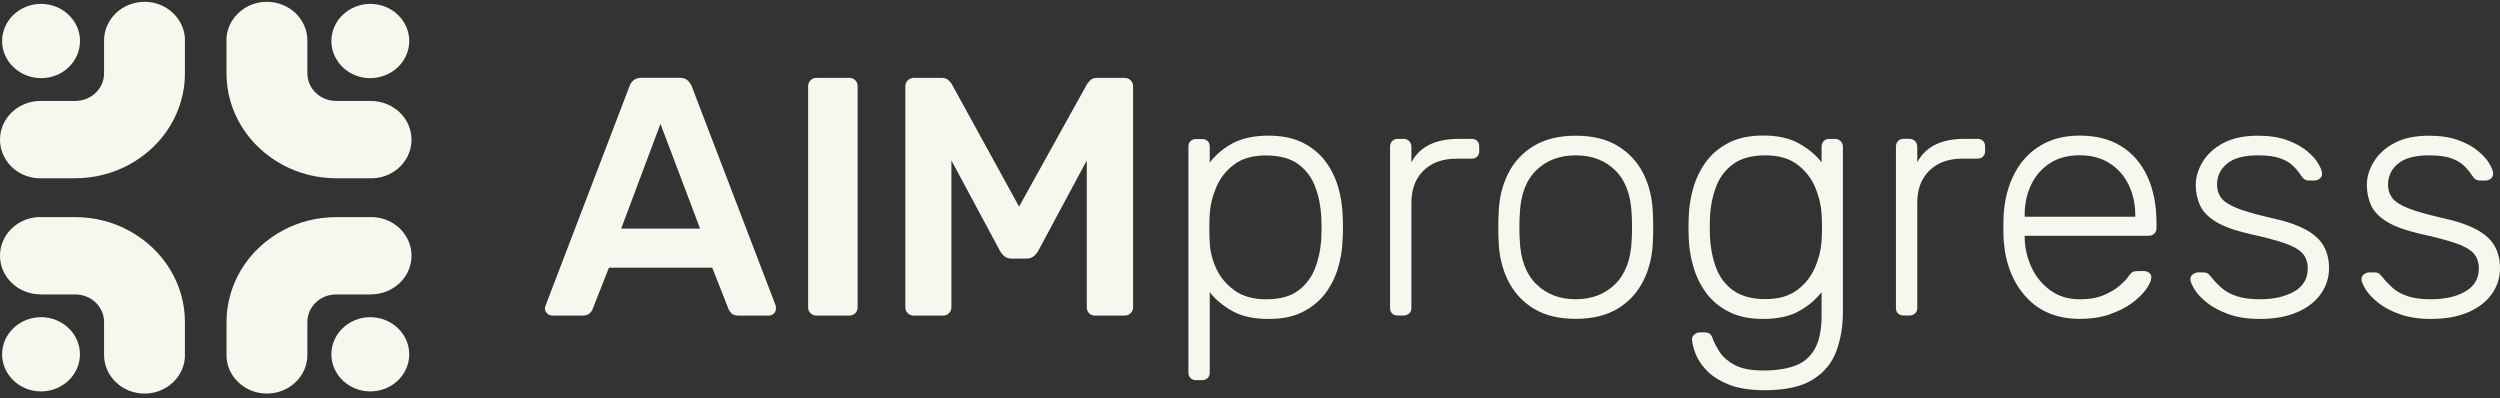 <svg width="201" height="32" viewBox="0 0 201 32" fill="none" xmlns="http://www.w3.org/2000/svg">
<rect x="0" y="0" width="201" height="32" fill="#333333" stroke="none"/>
<path d="M29.834 8.114H27.017C25.746 8.114 24.721 7.125 24.713 5.911V3.227C24.698 1.513 23.228 0.132 21.429 0.147C20.656 0.147 19.939 0.421 19.384 0.86C18.724 1.383 18.274 2.158 18.211 3.036V5.918C18.211 7.4 18.625 8.835 19.384 10.098C19.771 10.736 20.241 11.327 20.796 11.854C21.379 12.416 22.04 12.885 22.748 13.267C24.042 13.954 25.51 14.332 27.02 14.332H30.027C30.892 14.283 31.665 13.912 32.221 13.343C32.756 12.787 33.085 12.046 33.085 11.236C33.085 9.522 31.638 8.128 29.839 8.121" fill="#F8F7ED"/>
<path d="M29.763 6.282C31.492 6.282 32.896 4.95 32.904 3.304C32.904 1.658 31.512 0.319 29.783 0.312C28.055 0.312 26.65 1.643 26.643 3.289C26.643 4.943 28.035 6.282 29.763 6.282Z" fill="#F8F7ED"/>
<path d="M3.246 8.114H6.063C7.334 8.114 8.359 7.125 8.367 5.911V3.227C8.382 1.513 9.852 0.132 11.65 0.147C12.422 0.147 13.138 0.421 13.693 0.86C14.354 1.383 14.804 2.158 14.867 3.036V5.918C14.867 7.4 14.452 8.835 13.693 10.098C13.306 10.736 12.836 11.327 12.281 11.854C11.698 12.416 11.037 12.885 10.329 13.267C9.035 13.954 7.568 14.332 6.058 14.332H3.05C2.186 14.283 1.412 13.912 0.864 13.343C0.329 12.782 0 12.041 0 11.229C0 9.514 1.447 8.121 3.246 8.114Z" fill="#F8F7ED"/>
<path d="M3.309 6.282C1.58 6.282 0.176 4.95 0.168 3.304C0.168 1.656 1.567 0.319 3.294 0.312C5.022 0.312 6.427 1.643 6.434 3.289C6.434 4.943 5.042 6.282 3.314 6.282" fill="#F8F7ED"/>
<path d="M29.833 23.675H27.017C25.745 23.675 24.72 24.664 24.713 25.878V28.561C24.698 30.276 23.23 31.657 21.431 31.642C20.658 31.642 19.942 31.368 19.386 30.928C18.725 30.406 18.276 29.631 18.213 28.753V25.871C18.213 24.389 18.628 22.954 19.386 21.691C19.773 21.053 20.243 20.462 20.798 19.934C21.381 19.373 22.042 18.904 22.75 18.522C24.044 17.827 25.512 17.457 27.022 17.457H30.029C30.893 17.506 31.667 17.877 32.223 18.446C32.758 19.002 33.087 19.743 33.087 20.553C33.087 22.267 31.64 23.66 29.841 23.668" fill="#F8F7ED"/>
<path d="M29.763 25.5C31.492 25.5 32.896 26.832 32.904 28.478C32.904 30.124 31.512 31.463 29.783 31.47C28.055 31.47 26.65 30.139 26.643 28.493C26.643 26.847 28.035 25.507 29.763 25.5Z" fill="#F8F7ED"/>
<path d="M3.246 23.675H6.063C7.334 23.675 8.359 24.664 8.367 25.878V28.561C8.382 30.276 9.849 31.657 11.648 31.642C12.422 31.642 13.138 31.368 13.693 30.928C14.354 30.406 14.804 29.631 14.867 28.753V25.871C14.867 24.389 14.452 22.954 13.693 21.691C13.306 21.053 12.836 20.462 12.281 19.934C11.698 19.373 11.037 18.904 10.329 18.522C9.035 17.827 7.568 17.457 6.058 17.457H3.05C2.186 17.506 1.412 17.877 0.864 18.446C0.329 19.002 0 19.743 0 20.553C0 22.267 1.447 23.66 3.246 23.668" fill="#F8F7ED"/>
<path d="M3.309 25.5C1.58 25.5 0.176 26.832 0.168 28.478C0.168 30.124 1.56 31.463 3.288 31.47C5.017 31.47 6.422 30.139 6.429 28.493C6.429 26.847 5.037 25.507 3.309 25.5Z" fill="#F8F7ED"/>
<path d="M198.497 25.081C199.327 24.711 199.952 24.21 200.374 23.592C200.796 22.974 201 22.302 201 21.576C201 20.85 200.852 20.286 200.565 19.77C200.276 19.263 199.786 18.816 199.098 18.446C198.41 18.076 197.467 17.759 196.274 17.506C195.101 17.232 194.209 16.979 193.591 16.731C192.972 16.484 192.558 16.209 192.334 15.915C192.111 15.613 191.998 15.262 191.998 14.865C191.998 14.171 192.264 13.601 192.807 13.155C193.347 12.709 194.176 12.49 195.294 12.49C196.04 12.49 196.628 12.566 197.073 12.723C197.508 12.88 197.859 13.079 198.121 13.341C198.379 13.597 198.605 13.869 198.789 14.158C198.867 14.269 198.942 14.357 199.043 14.418C199.133 14.479 199.254 14.514 199.407 14.514H199.829C199.997 14.514 200.146 14.46 200.279 14.35C200.404 14.239 200.47 14.097 200.447 13.911C200.427 13.712 200.322 13.444 200.123 13.121C199.927 12.792 199.623 12.461 199.216 12.125C198.809 11.789 198.281 11.499 197.636 11.266C196.995 11.033 196.216 10.911 195.304 10.911C194.186 10.911 193.259 11.102 192.523 11.494C191.784 11.884 191.229 12.387 190.857 12.998C190.485 13.609 190.294 14.234 190.294 14.872C190.294 15.456 190.407 15.998 190.631 16.498C190.854 16.999 191.277 17.438 191.902 17.823C192.528 18.208 193.427 18.529 194.601 18.804C195.774 19.059 196.709 19.304 197.397 19.538C198.085 19.77 198.578 20.045 198.864 20.354C199.153 20.663 199.299 21.075 199.299 21.583C199.299 22.4 198.935 23.018 198.211 23.435C197.487 23.855 196.56 24.061 195.442 24.061C194.699 24.061 194.08 23.977 193.58 23.813C193.088 23.649 192.681 23.428 192.364 23.141C192.048 22.854 191.766 22.564 191.528 22.255C191.395 22.091 191.289 21.995 191.204 21.954C191.118 21.919 191.02 21.9 190.907 21.9H190.485C190.352 21.9 190.219 21.949 190.063 22.052C189.915 22.155 189.852 22.307 189.867 22.506C189.887 22.692 190 22.952 190.219 23.295C190.43 23.639 190.766 23.989 191.209 24.345C191.658 24.701 192.226 25.005 192.93 25.258C193.626 25.51 194.462 25.643 195.432 25.643C196.641 25.643 197.658 25.456 198.495 25.081M184.744 25.081C185.573 24.711 186.199 24.21 186.621 23.592C187.043 22.974 187.254 22.302 187.254 21.576C187.254 20.85 187.106 20.286 186.819 19.77C186.53 19.263 186.04 18.816 185.352 18.446C184.664 18.076 183.721 17.759 182.528 17.506C181.355 17.232 180.463 16.979 179.845 16.731C179.227 16.484 178.812 16.209 178.586 15.915C178.362 15.613 178.249 15.262 178.249 14.865C178.249 14.171 178.516 13.601 179.056 13.155C179.596 12.709 180.425 12.49 181.543 12.49C182.287 12.49 182.877 12.566 183.319 12.723C183.754 12.88 184.106 13.079 184.367 13.341C184.626 13.594 184.852 13.869 185.035 14.158C185.113 14.269 185.196 14.357 185.287 14.418C185.377 14.479 185.498 14.514 185.651 14.514H186.073C186.241 14.514 186.39 14.46 186.523 14.35C186.656 14.239 186.706 14.094 186.691 13.911C186.671 13.712 186.566 13.444 186.367 13.121C186.171 12.792 185.867 12.461 185.46 12.125C185.053 11.789 184.525 11.499 183.88 11.266C183.234 11.033 182.46 10.911 181.548 10.911C180.43 10.911 179.503 11.102 178.767 11.494C178.028 11.884 177.473 12.387 177.101 12.998C176.729 13.609 176.538 14.234 176.538 14.872C176.538 15.456 176.651 15.998 176.875 16.498C177.101 16.999 177.521 17.438 178.146 17.823C178.772 18.208 179.671 18.529 180.845 18.804C182.018 19.059 182.953 19.304 183.641 19.538C184.329 19.77 184.822 20.045 185.108 20.354C185.397 20.663 185.543 21.075 185.543 21.583C185.543 22.4 185.179 23.018 184.455 23.435C183.724 23.855 182.804 24.061 181.686 24.061C180.943 24.061 180.325 23.977 179.825 23.813C179.332 23.649 178.925 23.428 178.609 23.141C178.292 22.859 178.011 22.564 177.772 22.255C177.639 22.091 177.533 21.995 177.448 21.954C177.362 21.919 177.264 21.9 177.151 21.9H176.729C176.604 21.9 176.463 21.949 176.307 22.052C176.159 22.155 176.096 22.307 176.111 22.506C176.131 22.692 176.244 22.952 176.463 23.295C176.674 23.639 177.003 23.989 177.453 24.345C177.902 24.701 178.47 25.005 179.174 25.258C179.87 25.513 180.706 25.643 181.676 25.643C182.885 25.643 183.91 25.456 184.739 25.081M162.782 17.313C162.782 16.4 162.951 15.583 163.302 14.857C163.647 14.131 164.152 13.555 164.812 13.121C165.473 12.696 166.267 12.483 167.202 12.483C168.136 12.483 168.938 12.696 169.604 13.121C170.277 13.545 170.785 14.129 171.144 14.857C171.496 15.586 171.677 16.4 171.677 17.313V17.423H162.787V17.313H162.78H162.782ZM169.576 25.285C170.285 25.044 170.883 24.75 171.383 24.387C171.875 24.024 172.259 23.654 172.528 23.283C172.795 22.913 172.943 22.596 172.963 22.344C172.983 22.179 172.928 22.049 172.81 21.946C172.689 21.843 172.543 21.794 172.375 21.794H171.925C171.722 21.794 171.574 21.814 171.476 21.863C171.385 21.912 171.249 22.049 171.081 22.287C170.988 22.432 170.785 22.643 170.463 22.932C170.139 23.219 169.724 23.474 169.192 23.707C168.657 23.948 167.998 24.063 167.197 24.063C166.305 24.063 165.531 23.83 164.878 23.364C164.224 22.898 163.719 22.299 163.368 21.566C163.016 20.833 162.82 20.05 162.785 19.233V18.959H172.734C172.918 18.959 173.071 18.905 173.199 18.794C173.317 18.684 173.383 18.539 173.383 18.355V17.943C173.383 16.488 173.136 15.233 172.644 14.175C172.151 13.118 171.45 12.309 170.536 11.747C169.624 11.185 168.513 10.903 167.212 10.903C166.003 10.903 164.951 11.163 164.071 11.693C163.187 12.22 162.491 12.956 161.991 13.903C161.486 14.85 161.189 15.941 161.099 17.175C161.079 17.45 161.071 17.813 161.071 18.267C161.071 18.721 161.079 19.084 161.099 19.358C161.247 21.232 161.85 22.748 162.918 23.901C163.978 25.054 165.413 25.638 167.224 25.638C168.101 25.638 168.89 25.52 169.599 25.282M153.501 25.366C153.685 25.366 153.838 25.312 153.966 25.201C154.084 25.091 154.149 24.946 154.149 24.762V16.302C154.149 15.21 154.473 14.347 155.127 13.709C155.78 13.072 156.667 12.755 157.782 12.755H158.983C159.167 12.755 159.32 12.701 159.433 12.591C159.546 12.48 159.601 12.338 159.601 12.152V11.767C159.601 11.58 159.546 11.438 159.433 11.328C159.32 11.217 159.174 11.163 158.983 11.163H157.951C157.016 11.163 156.237 11.32 155.604 11.629C154.971 11.938 154.486 12.412 154.149 13.05V11.794C154.149 11.614 154.087 11.465 153.966 11.34C153.845 11.222 153.692 11.161 153.501 11.161H153.051C152.868 11.161 152.715 11.222 152.602 11.34C152.489 11.457 152.433 11.607 152.433 11.794V24.762C152.433 24.949 152.489 25.091 152.602 25.201C152.715 25.312 152.863 25.366 153.051 25.366H153.501ZM139.343 23.349C138.697 22.876 138.24 22.258 137.959 21.49C137.677 20.73 137.524 19.905 137.481 19.035C137.461 18.527 137.461 18.012 137.481 17.504C137.517 16.633 137.677 15.809 137.959 15.049C138.24 14.288 138.697 13.67 139.343 13.197C139.984 12.723 140.848 12.49 141.929 12.49C143.009 12.49 143.846 12.738 144.501 13.224C145.155 13.717 145.632 14.328 145.941 15.063C146.25 15.797 146.418 16.538 146.461 17.286C146.481 17.56 146.489 17.889 146.489 18.267C146.489 18.645 146.481 18.973 146.461 19.248C146.426 19.996 146.25 20.737 145.941 21.47C145.632 22.204 145.155 22.822 144.501 23.315C143.848 23.808 142.991 24.048 141.929 24.048C140.866 24.048 139.989 23.808 139.343 23.342M145.745 30.519C146.652 29.957 147.278 29.202 147.634 28.255C147.986 27.308 148.17 26.251 148.17 25.091V11.801C148.17 11.622 148.107 11.472 147.986 11.347C147.868 11.229 147.712 11.168 147.524 11.168H147.074C146.883 11.168 146.737 11.229 146.624 11.347C146.511 11.465 146.456 11.614 146.456 11.801V13.057C145.994 12.453 145.381 11.946 144.622 11.526C143.871 11.107 142.913 10.896 141.755 10.896C140.672 10.896 139.753 11.087 139.001 11.472C138.25 11.857 137.64 12.365 137.167 13.003C136.705 13.641 136.361 14.347 136.135 15.13C135.909 15.912 135.79 16.702 135.77 17.504C135.75 18.012 135.75 18.527 135.77 19.035C135.79 19.837 135.911 20.627 136.135 21.409C136.358 22.192 136.703 22.905 137.167 23.536C137.632 24.174 138.243 24.681 139.001 25.066C139.753 25.451 140.675 25.643 141.755 25.643C142.908 25.643 143.863 25.437 144.622 25.025C145.373 24.613 145.984 24.097 146.456 23.482V25.361C146.456 26.506 146.273 27.406 145.908 28.052C145.544 28.697 145.016 29.151 144.328 29.403C143.64 29.658 142.783 29.788 141.755 29.788C140.785 29.788 140.027 29.643 139.479 29.349C138.931 29.055 138.529 28.719 138.278 28.326C138.024 27.936 137.843 27.593 137.73 27.303C137.652 27.051 137.562 26.891 137.449 26.823C137.336 26.761 137.21 26.727 137.054 26.727H136.66C136.491 26.727 136.343 26.788 136.21 26.906C136.077 27.024 136.027 27.173 136.042 27.36C136.062 27.635 136.155 27.99 136.323 28.437C136.491 28.883 136.788 29.329 137.203 29.773C137.625 30.22 138.208 30.598 138.966 30.907C139.718 31.216 140.695 31.373 141.888 31.373C143.547 31.373 144.825 31.091 145.732 30.529M123.502 22.829C122.68 22.012 122.243 20.825 122.188 19.282C122.168 19.008 122.16 18.672 122.16 18.274C122.16 17.877 122.168 17.541 122.188 17.266C122.243 15.701 122.68 14.514 123.502 13.704C124.323 12.895 125.384 12.49 126.69 12.49C127.997 12.49 129.057 12.895 129.874 13.704C130.695 14.514 131.13 15.701 131.188 17.266C131.208 17.541 131.215 17.877 131.215 18.274C131.215 18.672 131.208 19.008 131.188 19.282C131.132 20.825 130.695 22.012 129.874 22.829C129.052 23.646 127.992 24.058 126.69 24.058C125.389 24.058 124.323 23.646 123.502 22.829ZM130.057 24.819C130.964 24.269 131.652 23.528 132.122 22.581C132.6 21.635 132.853 20.578 132.889 19.417C132.909 19.142 132.916 18.765 132.916 18.272C132.916 17.779 132.909 17.401 132.889 17.126C132.853 15.946 132.592 14.882 132.122 13.95C131.645 13.01 130.956 12.27 130.057 11.727C129.15 11.178 128.034 10.911 126.69 10.911C125.346 10.911 124.225 11.185 123.323 11.727C122.416 12.277 121.728 13.018 121.258 13.95C120.781 14.889 120.527 15.946 120.492 17.126C120.472 17.401 120.464 17.779 120.464 18.272C120.464 18.765 120.472 19.142 120.492 19.417C120.527 20.585 120.788 21.64 121.258 22.581C121.736 23.528 122.424 24.276 123.323 24.819C124.23 25.368 125.346 25.635 126.69 25.635C128.034 25.635 129.157 25.361 130.057 24.819ZM112.829 25.368C113.012 25.368 113.165 25.314 113.294 25.204C113.414 25.093 113.477 24.949 113.477 24.765V16.305C113.477 15.213 113.801 14.35 114.454 13.712C115.108 13.074 115.992 12.758 117.11 12.758H118.311C118.494 12.758 118.648 12.704 118.761 12.593C118.874 12.483 118.929 12.341 118.929 12.154V11.769C118.929 11.583 118.874 11.44 118.761 11.33C118.648 11.22 118.499 11.166 118.311 11.166H117.278C116.344 11.166 115.565 11.323 114.932 11.632C114.299 11.941 113.814 12.414 113.477 13.052V11.796C113.477 11.617 113.414 11.467 113.294 11.342C113.173 11.225 113.02 11.163 112.829 11.163H112.379C112.196 11.163 112.042 11.225 111.929 11.342C111.816 11.46 111.761 11.61 111.761 11.796V24.765C111.761 24.951 111.816 25.093 111.929 25.204C112.042 25.314 112.188 25.368 112.379 25.368H112.829ZM99.261 23.352C98.6 22.878 98.103 22.287 97.779 21.576C97.455 20.862 97.279 20.148 97.259 19.422C97.239 19.147 97.231 18.797 97.231 18.358C97.231 17.919 97.239 17.568 97.259 17.293C97.294 16.545 97.47 15.804 97.779 15.071C98.088 14.337 98.565 13.719 99.219 13.231C99.872 12.738 100.729 12.498 101.789 12.498C102.849 12.498 103.756 12.731 104.389 13.204C105.022 13.677 105.48 14.296 105.759 15.056C106.04 15.819 106.193 16.641 106.236 17.511C106.256 18.019 106.256 18.534 106.236 19.042C106.201 19.913 106.04 20.737 105.759 21.497C105.477 22.258 105.02 22.883 104.389 23.357C103.756 23.83 102.892 24.063 101.789 24.063C100.764 24.063 99.919 23.823 99.259 23.357M96.646 30.561C96.829 30.561 96.982 30.507 97.096 30.397C97.209 30.286 97.264 30.141 97.264 29.957V23.487C97.726 24.09 98.339 24.598 99.098 25.017C99.849 25.437 100.806 25.643 101.965 25.643C103.123 25.643 103.987 25.456 104.733 25.081C105.48 24.711 106.083 24.21 106.553 23.592C107.017 22.974 107.362 22.282 107.585 21.519C107.811 20.759 107.929 19.977 107.949 19.172C107.97 18.897 107.977 18.603 107.977 18.274C107.977 17.945 107.97 17.644 107.949 17.376C107.929 16.574 107.809 15.792 107.585 15.029C107.362 14.269 107.017 13.574 106.553 12.956C106.09 12.338 105.477 11.845 104.733 11.467C103.987 11.097 103.068 10.906 101.965 10.906C100.862 10.906 99.857 11.112 99.098 11.524C98.347 11.936 97.734 12.451 97.264 13.067V11.784C97.264 11.597 97.209 11.455 97.096 11.345C96.982 11.234 96.837 11.18 96.646 11.18H96.168C95.977 11.18 95.832 11.234 95.719 11.345C95.606 11.455 95.55 11.6 95.55 11.784V29.96C95.55 30.139 95.606 30.289 95.719 30.399C95.832 30.509 95.977 30.563 96.168 30.563H96.646V30.561ZM75.82 25.373C76.003 25.373 76.164 25.312 76.297 25.182C76.423 25.052 76.493 24.9 76.493 24.716V12.9L80.407 20.188C80.498 20.352 80.618 20.489 80.759 20.612C80.9 20.73 81.096 20.791 81.362 20.791H82.508C82.747 20.791 82.943 20.73 83.098 20.612C83.247 20.494 83.365 20.352 83.463 20.188L87.377 12.9V24.716C87.377 24.902 87.432 25.052 87.561 25.182C87.679 25.312 87.842 25.373 88.053 25.373H90.4C90.603 25.373 90.772 25.312 90.905 25.182C91.03 25.052 91.101 24.9 91.101 24.716V6.947C91.101 6.748 91.038 6.584 90.905 6.454C90.772 6.331 90.603 6.262 90.4 6.262H88.221C87.963 6.262 87.764 6.331 87.638 6.468C87.505 6.606 87.42 6.709 87.385 6.785L81.933 16.611L76.536 6.785C76.501 6.709 76.418 6.606 76.282 6.468C76.149 6.331 75.958 6.262 75.699 6.262H73.493C73.29 6.262 73.121 6.324 72.988 6.454C72.855 6.584 72.79 6.748 72.79 6.947V24.718C72.79 24.904 72.852 25.054 72.988 25.184C73.114 25.314 73.282 25.375 73.493 25.375H75.84L75.82 25.356V25.373ZM68.275 25.373C68.478 25.373 68.639 25.312 68.767 25.182C68.885 25.052 68.951 24.9 68.951 24.716V6.92C68.951 6.741 68.888 6.584 68.767 6.454C68.647 6.331 68.478 6.262 68.275 6.262H65.647C65.456 6.262 65.302 6.324 65.169 6.454C65.043 6.584 64.973 6.736 64.973 6.92V24.718C64.973 24.904 65.036 25.054 65.169 25.184C65.302 25.314 65.458 25.375 65.647 25.375H68.275V25.356V25.373ZM53.097 9.949L56.288 18.382H49.943L53.104 9.949H53.097ZM46.836 25.373C47.094 25.373 47.285 25.312 47.406 25.194C47.526 25.076 47.609 24.961 47.645 24.851L48.959 21.522H57.262L58.576 24.851C58.611 24.961 58.689 25.071 58.815 25.194C58.936 25.312 59.124 25.373 59.39 25.373H61.822C61.971 25.373 62.104 25.319 62.217 25.209C62.33 25.098 62.385 24.961 62.385 24.797C62.385 24.721 62.378 24.64 62.358 24.549L55.619 6.942C55.541 6.763 55.436 6.598 55.282 6.461C55.134 6.324 54.918 6.255 54.637 6.255H51.587C51.305 6.255 51.087 6.324 50.933 6.461C50.773 6.598 50.667 6.755 50.609 6.942L43.871 24.549C43.836 24.637 43.815 24.721 43.815 24.797C43.815 24.961 43.878 25.098 43.999 25.209C44.119 25.319 44.258 25.373 44.406 25.373H46.838H46.836Z" fill="#F8F7ED"/>
</svg>
